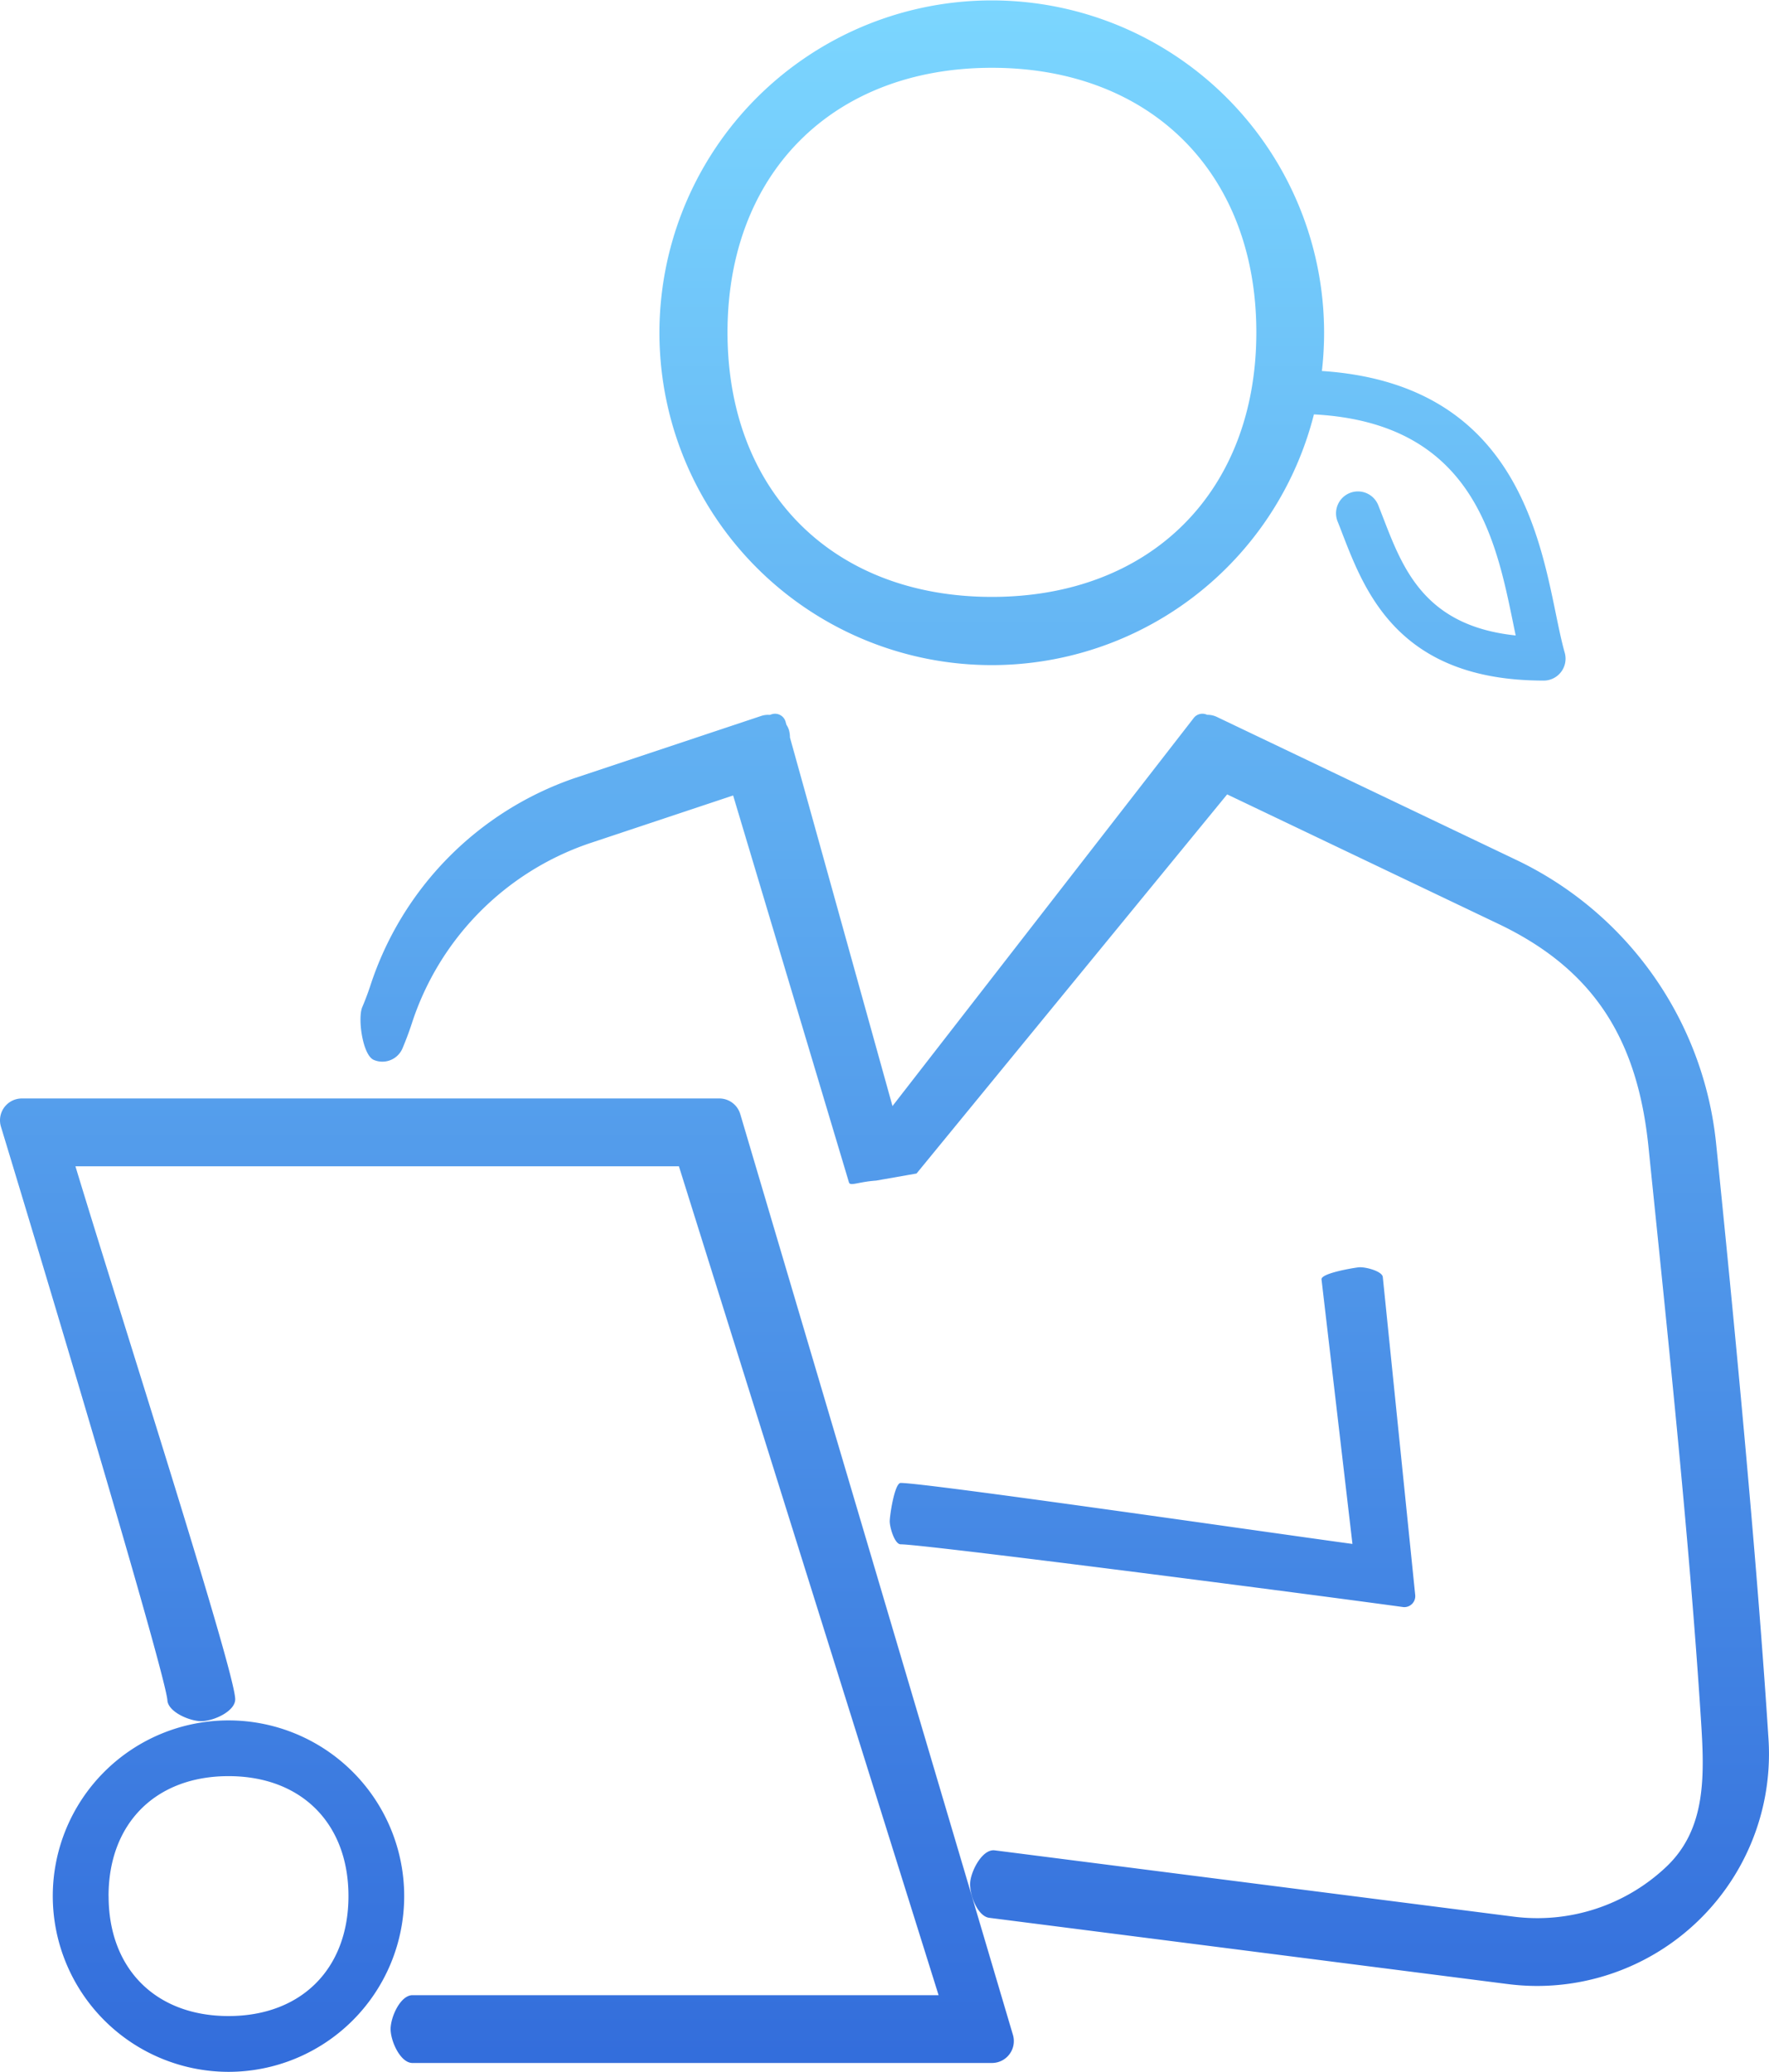 <svg xmlns="http://www.w3.org/2000/svg" width="133.077" height="155.848"><defs><linearGradient id="a" x1=".5" x2=".5" y2="1" gradientUnits="objectBoundingBox"><stop offset="0" stop-color="#7cd7ff"/><stop offset="1" stop-color="#326cdb"/></linearGradient></defs><path data-name="合体 36" d="M3.97 142.628a13.218 13.218 0 1113.217 13.22 13.233 13.233 0 01-13.217-13.22zm4.2 0c0 5.472 3.548 9.023 9.021 9.023s9.023-3.551 9.023-9.023-3.548-9.023-9.023-9.023-9.025 3.548-9.025 9.023zm22.86 12.554c-.91 0-1.646-1.641-1.646-2.55s.736-2.551 1.646-2.551h39.578l-19.535-62.35H5.675c3.52 11.615 12.019 38.057 12.019 40.093 0 .91-1.643 1.646-2.551 1.646-.892 0-2.523-.707-2.551-1.594C12.353 125.7 4.793 100.3.072 84.753a1.644 1.644 0 011.574-2.124H54.11a1.645 1.645 0 011.579 1.178L76.2 153.068a1.646 1.646 0 01-1.579 2.113zm82.393-5.937l-39.008-4.984c-.9-.116-1.538-1.844-1.422-2.747s.941-2.443 1.841-2.327l39.006 4.983a14.107 14.107 0 0011.484-3.721c3.088-2.9 2.9-6.986 2.626-11.211-.874-13.7-2.626-30.1-3.94-42.973-.817-7.987-4.019-13.292-11.265-16.756l-20.43-9.753-23.366 28.518-3.045.534c-1.324.09-1.949.44-2.039.136l-8.714-29.107-10.88 3.625A21.237 21.237 0 0030.975 77a23.74 23.74 0 01-.7 1.867 1.644 1.644 0 01-1.512.993 1.626 1.626 0 01-.65-.134c-.836-.362-1.219-3.137-.859-3.972.213-.5.414-1.031.6-1.592A24.542 24.542 0 0143.233 58.53l14.029-4.675a1.642 1.642 0 01.648-.079 3.1 3.1 0 01.157-.051.823.823 0 011.026.55l.066.237a1.657 1.657 0 01.186.383 2.128 2.128 0 01.083.585l7.711 27.72 22.636-29.157a.825.825 0 011.035-.273 1.634 1.634 0 01.734.16l22.616 10.8a26.627 26.627 0 0114.929 21.2c1.319 12.9 3.073 31.158 3.952 44.907a17.449 17.449 0 01-17.391 18.55 17.572 17.572 0 01-2.231-.143zm-7.892-28.363c-9.617-1.311-36.1-4.716-37.776-4.716-.455 0-.823-1.271-.823-1.726s.368-2.89.823-2.89c1.946 0 28.087 3.788 33.986 4.588l-2.327-19.9c-.049-.455 2.345-.858 2.8-.908s1.761.278 1.81.73l2.438 23.92a.825.825 0 01-.818.911.753.753 0 01-.117-.009zM116.1 51.194c-10.841 0-13.4-6.622-15.1-11.006-.121-.316-.239-.625-.36-.924a1.647 1.647 0 113.057-1.224c.124.312.247.631.375.96 1.474 3.811 3.127 8.089 9.949 8.8-.069-.329-.139-.666-.208-1.008-1.311-6.367-3.087-15-14.971-15.62a25 25 0 11.6-3.265c14.033.921 16.247 11.681 17.592 18.222.226 1.1.44 2.139.676 2.967a1.649 1.649 0 01-1.582 2.1zM54.729 25c0 11.967 7.925 19.9 19.89 19.9S94.511 36.963 94.511 25 86.586 5.1 74.619 5.1s-19.89 7.929-19.89 19.9z" fill="url(#a)"/></svg>